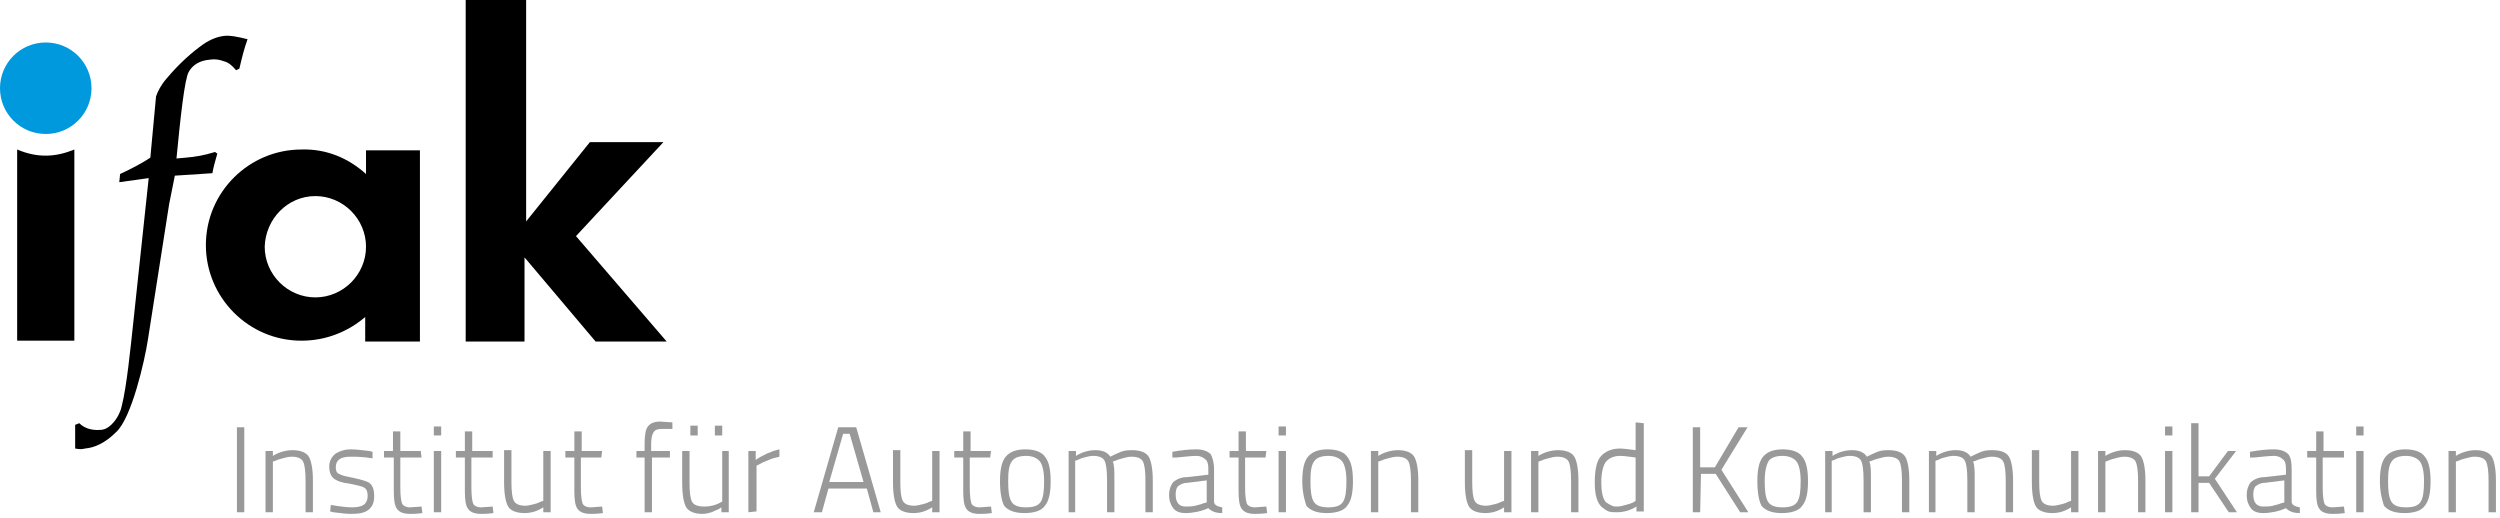 <?xml version="1.0" encoding="UTF-8"?>
<svg xmlns="http://www.w3.org/2000/svg" xmlns:xlink="http://www.w3.org/1999/xlink" version="1.1" id="Grafiken" x="0px" y="0px" viewBox="0 0 306 63.4" style="enable-background:new 0 0 306 63.4;" xml:space="preserve">
<style type="text/css">
	.st0{fill:#0099DE;}
	.st1{fill:#999999;}
</style>
<g>
	<g>
		<polygon points="81.6,41.8 72.9,41.8 64.2,31.5 64.2,41.8 57,41.8 57,0 64.4,0 64.4,27.1 72.2,17.4 81.2,17.4 70.5,28.9   "></polygon>
		<path d="M14.6,22.3l0.1-1c1.5-0.7,2.8-1.4,3.7-2l0.7-7.5c0.2-0.6,0.6-1.4,1.3-2.2c1.6-1.9,3.1-3.2,4.5-4.2c0.9-0.6,1.7-0.9,2.5-1    c0.7-0.1,1.7,0.1,2.9,0.4c-0.4,1.1-0.7,2.3-1,3.6l-0.4,0.2c-0.5-0.6-1-1-1.5-1.1c-0.5-0.2-1.1-0.3-1.7-0.2    c-1.2,0.1-2.1,0.6-2.6,1.5s-1,5.4-1.5,10.6l1.1-0.1c1.2-0.1,2.4-0.3,3.6-0.7l0.3,0.2c-0.3,1-0.5,1.8-0.6,2.4l-4.6,0.3L20.7,25    l-2.6,16.6c-0.4,2.6-2,9.6-3.9,11.3c-1.3,1.3-2.6,1.9-3.8,2C10,55,9.8,55,9.2,54.9V52l0.5-0.2c0.8,0.8,1.9,0.9,2.8,0.8    c0.8-0.1,1.6-1,2-1.8c0.1-0.2,0.3-0.6,0.4-1.1c0.6-2.3,1.1-7.3,1.4-10.1l1.9-17.8L14.6,22.3L14.6,22.3z"></path>
		<path d="M9.1,41.7V18.3c-2.2,0.9-4.4,1.1-7,0v23.4H9.1L9.1,41.7z"></path>
		<path d="M44.8,18.4v2.9c-2.1-1.9-4.8-3.1-7.9-3c-6.4,0-11.7,5.2-11.7,11.7c0,6.4,5.2,11.7,11.7,11.7c3,0,5.7-1.1,7.8-2.9v3h6.7    V18.4H44.8z M38.6,36.4c-3.4,0-6.2-2.8-6.2-6.2c0.1-3.4,2.8-6.2,6.2-6.2c3.4,0,6.2,2.8,6.2,6.2S42,36.4,38.6,36.4z"></path>
		<path class="st0" d="M5.6,5.2c3.1,0,5.6,2.5,5.6,5.6s-2.5,5.6-5.6,5.6S0,13.9,0,10.8S2.5,5.2,5.6,5.2z"></path>
	</g>
	<g>
		<path class="st1" d="M29,62.7V52.3h0.9v10.4C29.9,62.7,29,62.7,29,62.7z"></path>
		<path class="st1" d="M33.4,62.7h-0.9v-7.5h0.9v0.6c0.8-0.5,1.7-0.7,2.4-0.7c1,0,1.7,0.3,2,0.8s0.5,1.5,0.5,2.9v3.9h-0.9v-3.9    c0-1.1-0.1-1.9-0.3-2.3c-0.2-0.4-0.7-0.6-1.4-0.6c-0.4,0-0.7,0.1-1.1,0.2c-0.4,0.1-0.7,0.2-0.9,0.3l-0.3,0.1V62.7z"></path>
		<path class="st1" d="M42.9,55.9c-1.2,0-1.8,0.4-1.8,1.3c0,0.4,0.1,0.7,0.4,0.8c0.3,0.2,0.8,0.3,1.8,0.5c0.9,0.2,1.6,0.4,1.9,0.6    c0.4,0.3,0.6,0.8,0.6,1.6s-0.2,1.3-0.7,1.7s-1.2,0.5-2.2,0.5c-0.5,0-1.3-0.1-2.1-0.2l-0.4-0.1l0.1-0.8c1.1,0.2,2,0.3,2.6,0.3    s1.1-0.1,1.4-0.3s0.5-0.6,0.5-1.1s-0.1-0.8-0.4-1s-0.9-0.3-1.8-0.5c-0.9-0.1-1.5-0.3-1.9-0.6s-0.6-0.8-0.6-1.5s0.3-1.2,0.8-1.6    c0.5-0.3,1.1-0.5,1.9-0.5c0.6,0,1.3,0.1,2.2,0.2l0.4,0.1v0.8C44.4,55.9,43.6,55.9,42.9,55.9z"></path>
		<path class="st1" d="M51.6,56H49v3.7c0,1,0.1,1.6,0.2,1.9c0.1,0.3,0.5,0.5,1,0.5l1.4-0.1l0.1,0.8c-0.7,0.1-1.2,0.1-1.5,0.1    c-0.8,0-1.3-0.2-1.6-0.6s-0.4-1.1-0.4-2.2V56H47v-0.8h1.1v-2.4H49v2.4h2.5L51.6,56L51.6,56z"></path>
		<path class="st1" d="M53.1,53.3v-1.1H54v1.1H53.1z M53.1,62.7v-7.5H54v7.5H53.1z"></path>
		<path class="st1" d="M60.2,56h-2.5v3.7c0,1,0.1,1.6,0.2,1.9c0.1,0.3,0.5,0.5,1,0.5l1.4-0.1l0.1,0.8c-0.7,0.1-1.2,0.1-1.5,0.1    c-0.8,0-1.3-0.2-1.6-0.6s-0.4-1.1-0.4-2.2V56h-1.1v-0.8h1.1v-2.4h0.9v2.4h2.5V56H60.2z"></path>
		<path class="st1" d="M66.5,55.2h0.9v7.5h-0.9v-0.6c-0.8,0.5-1.5,0.7-2.3,0.7c-1,0-1.7-0.3-2-0.8s-0.5-1.5-0.5-3v-3.9h0.9V59    c0,1.2,0.1,1.9,0.3,2.3c0.2,0.4,0.7,0.6,1.4,0.6c0.3,0,0.7-0.1,1.1-0.2c0.4-0.1,0.6-0.2,0.8-0.3l0.3-0.1V55.2z"></path>
		<path class="st1" d="M73.6,56h-2.5v3.7c0,1,0.1,1.6,0.2,1.9c0.1,0.3,0.5,0.5,1,0.5l1.4-0.1l0.1,0.8c-0.7,0.1-1.2,0.1-1.5,0.1    c-0.8,0-1.3-0.2-1.6-0.6s-0.4-1.1-0.4-2.2V56h-1.1v-0.8h1.1v-2.4h0.9v2.4h2.5L73.6,56L73.6,56z"></path>
		<path class="st1" d="M79.8,56v6.7h-0.9V56h-1v-0.8h1v-0.8c0-1.1,0.1-1.8,0.4-2.2s0.8-0.6,1.5-0.6l1.5,0.1v0.8c-0.6,0-1,0-1.3,0    c-0.5,0-0.8,0.1-1,0.4c-0.2,0.3-0.3,0.8-0.3,1.5v0.8H82V56H79.8z"></path>
		<path class="st1" d="M89.2,55.2v7.5h-0.9v-0.6L88,62.3c-0.2,0.1-0.5,0.2-0.9,0.4c-0.4,0.1-0.7,0.2-1.1,0.2c-1,0-1.7-0.3-2-0.8    s-0.5-1.5-0.5-3v-3.9h0.9v3.9c0,1.2,0.1,1.9,0.3,2.3c0.2,0.4,0.7,0.6,1.5,0.6s1.5-0.2,2.2-0.6v-6.2H89.2z M84.5,53.3v-1.2h0.9v1.2    H84.5z M87.5,53.3v-1.2h0.9v1.2H87.5z"></path>
		<path class="st1" d="M91.6,62.7v-7.5h0.9v1.1c0.4-0.3,0.8-0.5,1.4-0.8c0.5-0.2,1-0.4,1.5-0.5v0.9c-0.4,0.1-0.9,0.2-1.3,0.4    c-0.5,0.2-0.8,0.3-1.1,0.5L92.6,57v5.6L91.6,62.7L91.6,62.7z"></path>
		<path class="st1" d="M99.6,62.7l3-10.4h2.2l3,10.4h-0.9l-0.8-2.9h-4.7l-0.8,2.9C100.6,62.7,99.6,62.7,99.6,62.7z M103.2,53.1    l-1.7,5.9h4.2l-1.7-5.9H103.2z"></path>
		<path class="st1" d="M114.1,55.2h0.9v7.5h-0.9v-0.6c-0.8,0.5-1.5,0.7-2.3,0.7c-1,0-1.7-0.3-2-0.8s-0.5-1.5-0.5-3v-3.9h0.9V59    c0,1.2,0.1,1.9,0.3,2.3c0.2,0.4,0.7,0.6,1.4,0.6c0.3,0,0.7-0.1,1.1-0.2c0.4-0.1,0.6-0.2,0.8-0.3l0.3-0.1    C114.1,61.3,114.1,55.2,114.1,55.2z"></path>
		<path class="st1" d="M121.2,56h-2.5v3.7c0,1,0.1,1.6,0.2,1.9c0.1,0.3,0.5,0.5,1,0.5l1.4-0.1l0.1,0.8c-0.7,0.1-1.2,0.1-1.5,0.1    c-0.8,0-1.3-0.2-1.6-0.6s-0.4-1.1-0.4-2.2V56h-1.1v-0.8h1.1v-2.4h0.9v2.4h2.5L121.2,56L121.2,56z"></path>
		<path class="st1" d="M122.4,58.9c0-1.4,0.2-2.4,0.7-3s1.3-0.9,2.4-0.9s2,0.3,2.4,0.9c0.5,0.6,0.7,1.6,0.7,3s-0.2,2.4-0.7,3    c-0.4,0.6-1.3,0.9-2.5,0.9s-2-0.3-2.5-0.9C122.6,61.3,122.4,60.3,122.4,58.9z M123.4,58.9c0,1.2,0.1,2,0.4,2.5s0.9,0.7,1.8,0.7    s1.5-0.2,1.8-0.7s0.4-1.3,0.4-2.5s-0.2-2-0.5-2.4s-0.9-0.7-1.7-0.7s-1.4,0.2-1.7,0.6C123.5,56.9,123.4,57.7,123.4,58.9z"></path>
		<path class="st1" d="M131.7,62.7h-0.9v-7.5h0.9v0.6c0.8-0.5,1.6-0.7,2.4-0.7c0.9,0,1.5,0.3,1.8,0.8c0.4-0.2,0.8-0.4,1.3-0.6    c0.5-0.2,1-0.2,1.4-0.2c1,0,1.7,0.3,2,0.8s0.5,1.5,0.5,2.9v3.9h-0.9v-3.9c0-1.1-0.1-1.9-0.3-2.3c-0.2-0.4-0.7-0.6-1.4-0.6    c-0.4,0-0.7,0.1-1.1,0.2s-0.7,0.2-0.9,0.3l-0.3,0.1c0.2,0.4,0.2,1.1,0.2,2.3v3.9h-0.9v-3.9c0-1.2-0.1-2-0.3-2.4s-0.7-0.6-1.4-0.6    c-0.4,0-0.7,0.1-1.1,0.2c-0.4,0.1-0.6,0.2-0.8,0.3l-0.3,0.1v6.3H131.7z"></path>
		<path class="st1" d="M148.6,57.4v4c0,0.4,0.4,0.6,1,0.7v0.7c-0.8,0-1.3-0.2-1.7-0.6c-0.9,0.4-1.9,0.6-2.8,0.6    c-0.7,0-1.2-0.2-1.5-0.6c-0.3-0.4-0.5-0.9-0.5-1.6c0-0.7,0.2-1.2,0.5-1.6c0.4-0.3,0.9-0.6,1.7-0.6l2.6-0.3v-0.7    c0-0.6-0.1-1-0.4-1.2c-0.2-0.2-0.6-0.4-1-0.4c-0.6,0-1.5,0.1-2.5,0.2h-0.5v-0.7c1.1-0.2,2.1-0.3,2.9-0.3s1.4,0.2,1.8,0.6    C148.4,56,148.6,56.6,148.6,57.4z M143.9,60.5c0,1,0.4,1.5,1.2,1.5c0.4,0,0.8,0,1.2-0.1s0.8-0.2,1-0.3l0.4-0.1v-2.7l-2.4,0.3    c-0.5,0-0.8,0.2-1.1,0.4C144,59.7,143.9,60.1,143.9,60.5z"></path>
		<path class="st1" d="M154.9,56h-2.5v3.7c0,1,0.1,1.6,0.2,1.9c0.1,0.3,0.5,0.5,1,0.5L155,62l0.1,0.8c-0.7,0.1-1.2,0.1-1.5,0.1    c-0.8,0-1.3-0.2-1.6-0.6s-0.4-1.1-0.4-2.2V56h-1.1v-0.8h1.1v-2.4h0.9v2.4h2.5L154.9,56L154.9,56z"></path>
		<path class="st1" d="M156.5,53.3v-1.1h0.9v1.1H156.5z M156.5,62.7v-7.5h0.9v7.5H156.5z"></path>
		<path class="st1" d="M159.4,58.9c0-1.4,0.2-2.4,0.7-3s1.3-0.9,2.4-0.9c1.1,0,2,0.3,2.4,0.9c0.5,0.6,0.7,1.6,0.7,3s-0.2,2.4-0.7,3    c-0.4,0.6-1.3,0.9-2.5,0.9s-2-0.3-2.5-0.9C159.7,61.3,159.4,60.3,159.4,58.9z M160.4,58.9c0,1.2,0.1,2,0.4,2.5    c0.3,0.5,0.9,0.7,1.8,0.7s1.5-0.2,1.8-0.7s0.4-1.3,0.4-2.5s-0.2-2-0.5-2.4s-0.9-0.7-1.7-0.7s-1.4,0.2-1.7,0.6    C160.5,56.9,160.4,57.7,160.4,58.9z"></path>
		<path class="st1" d="M168.7,62.7h-0.9v-7.5h0.9v0.6c0.8-0.5,1.7-0.7,2.4-0.7c1,0,1.7,0.3,2,0.8s0.5,1.5,0.5,2.9v3.9h-0.9v-3.9    c0-1.1-0.1-1.9-0.3-2.3c-0.2-0.4-0.7-0.6-1.4-0.6c-0.4,0-0.7,0.1-1.1,0.2c-0.4,0.1-0.7,0.2-0.9,0.3l-0.3,0.1V62.7z"></path>
		<path class="st1" d="M184.1,55.2h0.9v7.5h-0.9v-0.6c-0.8,0.5-1.5,0.7-2.3,0.7c-1,0-1.7-0.3-2-0.8s-0.5-1.5-0.5-3v-3.9h0.9V59    c0,1.2,0.1,1.9,0.3,2.3c0.2,0.4,0.7,0.6,1.4,0.6c0.3,0,0.7-0.1,1.1-0.2c0.4-0.1,0.6-0.2,0.8-0.3l0.3-0.1V55.2z"></path>
		<path class="st1" d="M188.3,62.7h-0.9v-7.5h0.9v0.6c0.8-0.5,1.7-0.7,2.4-0.7c1,0,1.7,0.3,2,0.8s0.5,1.5,0.5,2.9v3.9h-0.9v-3.9    c0-1.1-0.1-1.9-0.3-2.3c-0.2-0.4-0.7-0.6-1.4-0.6c-0.4,0-0.7,0.1-1.1,0.2c-0.4,0.1-0.7,0.2-0.9,0.3l-0.3,0.1V62.7z"></path>
		<path class="st1" d="M201.2,51.8v10.8h-0.9V62c-0.8,0.5-1.6,0.7-2.4,0.7c-0.4,0-0.7,0-1-0.1s-0.5-0.3-0.8-0.5    c-0.6-0.5-0.9-1.5-0.9-3s0.2-2.6,0.7-3.2c0.5-0.6,1.3-1,2.4-1c0.4,0,1.1,0.1,1.9,0.2v-3.4L201.2,51.8L201.2,51.8z M197.3,61.9    c0.2,0.1,0.4,0.1,0.7,0.1s0.6-0.1,1-0.2c0.4-0.1,0.7-0.2,0.9-0.3l0.3-0.2V56c-0.8-0.1-1.4-0.2-1.9-0.2c-0.8,0-1.4,0.3-1.8,0.8    c-0.3,0.5-0.5,1.3-0.5,2.4c0,1.3,0.2,2.1,0.6,2.5C196.9,61.7,197.1,61.8,197.3,61.9z"></path>
		<path class="st1" d="M208.1,62.7h-0.9V52.3h0.9v4.9h1.8l2.9-4.9h1.1l-3.2,5.2l3.3,5.2h-1l-3-4.7h-1.8L208.1,62.7L208.1,62.7z"></path>
		<path class="st1" d="M215.1,58.9c0-1.4,0.2-2.4,0.7-3s1.3-0.9,2.4-0.9c1.1,0,2,0.3,2.4,0.9c0.5,0.6,0.7,1.6,0.7,3s-0.2,2.4-0.7,3    c-0.4,0.6-1.3,0.9-2.5,0.9s-2-0.3-2.5-0.9C215.3,61.3,215.1,60.3,215.1,58.9z M216,58.9c0,1.2,0.1,2,0.4,2.5    c0.3,0.5,0.9,0.7,1.8,0.7s1.5-0.2,1.8-0.7s0.4-1.3,0.4-2.5s-0.2-2-0.5-2.4s-0.9-0.7-1.7-0.7s-1.4,0.2-1.7,0.6    C216.2,56.9,216,57.7,216,58.9z"></path>
		<path class="st1" d="M224.3,62.7h-0.9v-7.5h0.9v0.6c0.8-0.5,1.6-0.7,2.4-0.7c0.9,0,1.5,0.3,1.8,0.8c0.4-0.2,0.8-0.4,1.3-0.6    c0.5-0.2,1-0.2,1.4-0.2c1,0,1.7,0.3,2,0.8s0.5,1.5,0.5,2.9v3.9h-0.9v-3.9c0-1.1-0.1-1.9-0.3-2.3c-0.2-0.4-0.7-0.6-1.4-0.6    c-0.4,0-0.7,0.1-1.1,0.2s-0.7,0.2-0.9,0.3l-0.3,0.1c0.2,0.4,0.2,1.1,0.2,2.3v3.9h-0.9v-3.9c0-1.2-0.1-2-0.3-2.4s-0.7-0.6-1.4-0.6    c-0.4,0-0.7,0.1-1.1,0.2c-0.4,0.1-0.6,0.2-0.8,0.3l-0.3,0.1v6.3H224.3z"></path>
		<path class="st1" d="M237,62.7h-0.9v-7.5h0.9v0.6c0.8-0.5,1.6-0.7,2.4-0.7c0.9,0,1.5,0.3,1.8,0.8c0.4-0.2,0.8-0.4,1.3-0.6    c0.5-0.2,1-0.2,1.4-0.2c1,0,1.7,0.3,2,0.8s0.5,1.5,0.5,2.9v3.9h-0.9v-3.9c0-1.1-0.1-1.9-0.3-2.3c-0.2-0.4-0.7-0.6-1.4-0.6    c-0.4,0-0.7,0.1-1.1,0.2s-0.7,0.2-0.9,0.3l-0.3,0.1c0.2,0.4,0.2,1.1,0.2,2.3v3.9h-0.9v-3.9c0-1.2-0.1-2-0.3-2.4s-0.7-0.6-1.4-0.6    c-0.4,0-0.7,0.1-1.1,0.2c-0.4,0.1-0.6,0.2-0.8,0.3l-0.3,0.1v6.3H237z"></path>
		<path class="st1" d="M253.5,55.2h0.9v7.5h-0.9v-0.6c-0.8,0.5-1.5,0.7-2.3,0.7c-1,0-1.7-0.3-2-0.8s-0.5-1.5-0.5-3v-3.9h0.9V59    c0,1.2,0.1,1.9,0.3,2.3c0.2,0.4,0.7,0.6,1.4,0.6c0.3,0,0.7-0.1,1.1-0.2c0.4-0.1,0.6-0.2,0.8-0.3l0.3-0.1V55.2z"></path>
		<path class="st1" d="M257.7,62.7h-0.9v-7.5h0.9v0.6c0.8-0.5,1.7-0.7,2.4-0.7c1,0,1.7,0.3,2,0.8s0.5,1.5,0.5,2.9v3.9h-0.9v-3.9    c0-1.1-0.1-1.9-0.3-2.3c-0.2-0.4-0.7-0.6-1.4-0.6c-0.4,0-0.7,0.1-1.1,0.2c-0.4,0.1-0.7,0.2-0.9,0.3l-0.3,0.1L257.7,62.7    L257.7,62.7z"></path>
		<path class="st1" d="M265,53.3v-1.1h0.9v1.1H265z M265,62.7v-7.5h0.9v7.5H265z"></path>
		<path class="st1" d="M269.1,62.7h-0.9V51.8h0.9v6.5h1.3l2.3-3.1h1l-2.6,3.4l2.7,4.1h-1l-2.4-3.6h-1.3V62.7z"></path>
		<path class="st1" d="M280.5,57.4v4c0,0.4,0.4,0.6,1,0.7v0.7c-0.8,0-1.3-0.2-1.7-0.6c-0.9,0.4-1.9,0.6-2.8,0.6    c-0.7,0-1.2-0.2-1.5-0.6c-0.3-0.4-0.5-0.9-0.5-1.6c0-0.7,0.2-1.2,0.5-1.6c0.4-0.3,0.9-0.6,1.7-0.6l2.6-0.3v-0.7    c0-0.6-0.1-1-0.4-1.2c-0.2-0.2-0.6-0.4-1-0.4c-0.6,0-1.5,0.1-2.5,0.2h-0.5v-0.7c1.1-0.2,2.1-0.3,2.9-0.3s1.4,0.2,1.8,0.6    C280.4,56,280.5,56.6,280.5,57.4z M275.8,60.5c0,1,0.4,1.5,1.2,1.5c0.4,0,0.8,0,1.2-0.1c0.4-0.1,0.8-0.2,1-0.3l0.4-0.1v-2.7    l-2.4,0.3c-0.5,0-0.8,0.2-1.1,0.4C275.9,59.7,275.8,60.1,275.8,60.5z"></path>
		<path class="st1" d="M286.8,56h-2.5v3.7c0,1,0.1,1.6,0.2,1.9c0.1,0.3,0.5,0.5,1,0.5l1.4-0.1l0.1,0.8c-0.7,0.1-1.2,0.1-1.5,0.1    c-0.8,0-1.3-0.2-1.6-0.6s-0.4-1.1-0.4-2.2V56h-1.1v-0.8h1.1v-2.4h0.9v2.4h2.5V56H286.8z"></path>
		<path class="st1" d="M288.4,53.3v-1.1h0.9v1.1H288.4z M288.4,62.7v-7.5h0.9v7.5H288.4z"></path>
		<path class="st1" d="M291.3,58.9c0-1.4,0.2-2.4,0.7-3s1.3-0.9,2.4-0.9s2,0.3,2.4,0.9c0.5,0.6,0.7,1.6,0.7,3s-0.2,2.4-0.7,3    c-0.4,0.6-1.3,0.9-2.5,0.9s-2-0.3-2.5-0.9C291.6,61.3,291.3,60.3,291.3,58.9z M292.3,58.9c0,1.2,0.1,2,0.4,2.5s0.9,0.7,1.8,0.7    s1.5-0.2,1.8-0.7s0.4-1.3,0.4-2.5s-0.2-2-0.5-2.4s-0.9-0.7-1.7-0.7s-1.4,0.2-1.7,0.6C292.4,56.9,292.3,57.7,292.3,58.9z"></path>
		<path class="st1" d="M300.6,62.7h-0.9v-7.5h0.9v0.6c0.8-0.5,1.7-0.7,2.4-0.7c1,0,1.7,0.3,2,0.8s0.5,1.5,0.5,2.9v3.9h-0.9v-3.9    c0-1.1-0.1-1.9-0.3-2.3c-0.2-0.4-0.7-0.6-1.4-0.6c-0.4,0-0.7,0.1-1.1,0.2c-0.4,0.1-0.7,0.2-0.9,0.3l-0.3,0.1L300.6,62.7    L300.6,62.7z"></path>
	</g>
</g>
</svg>
